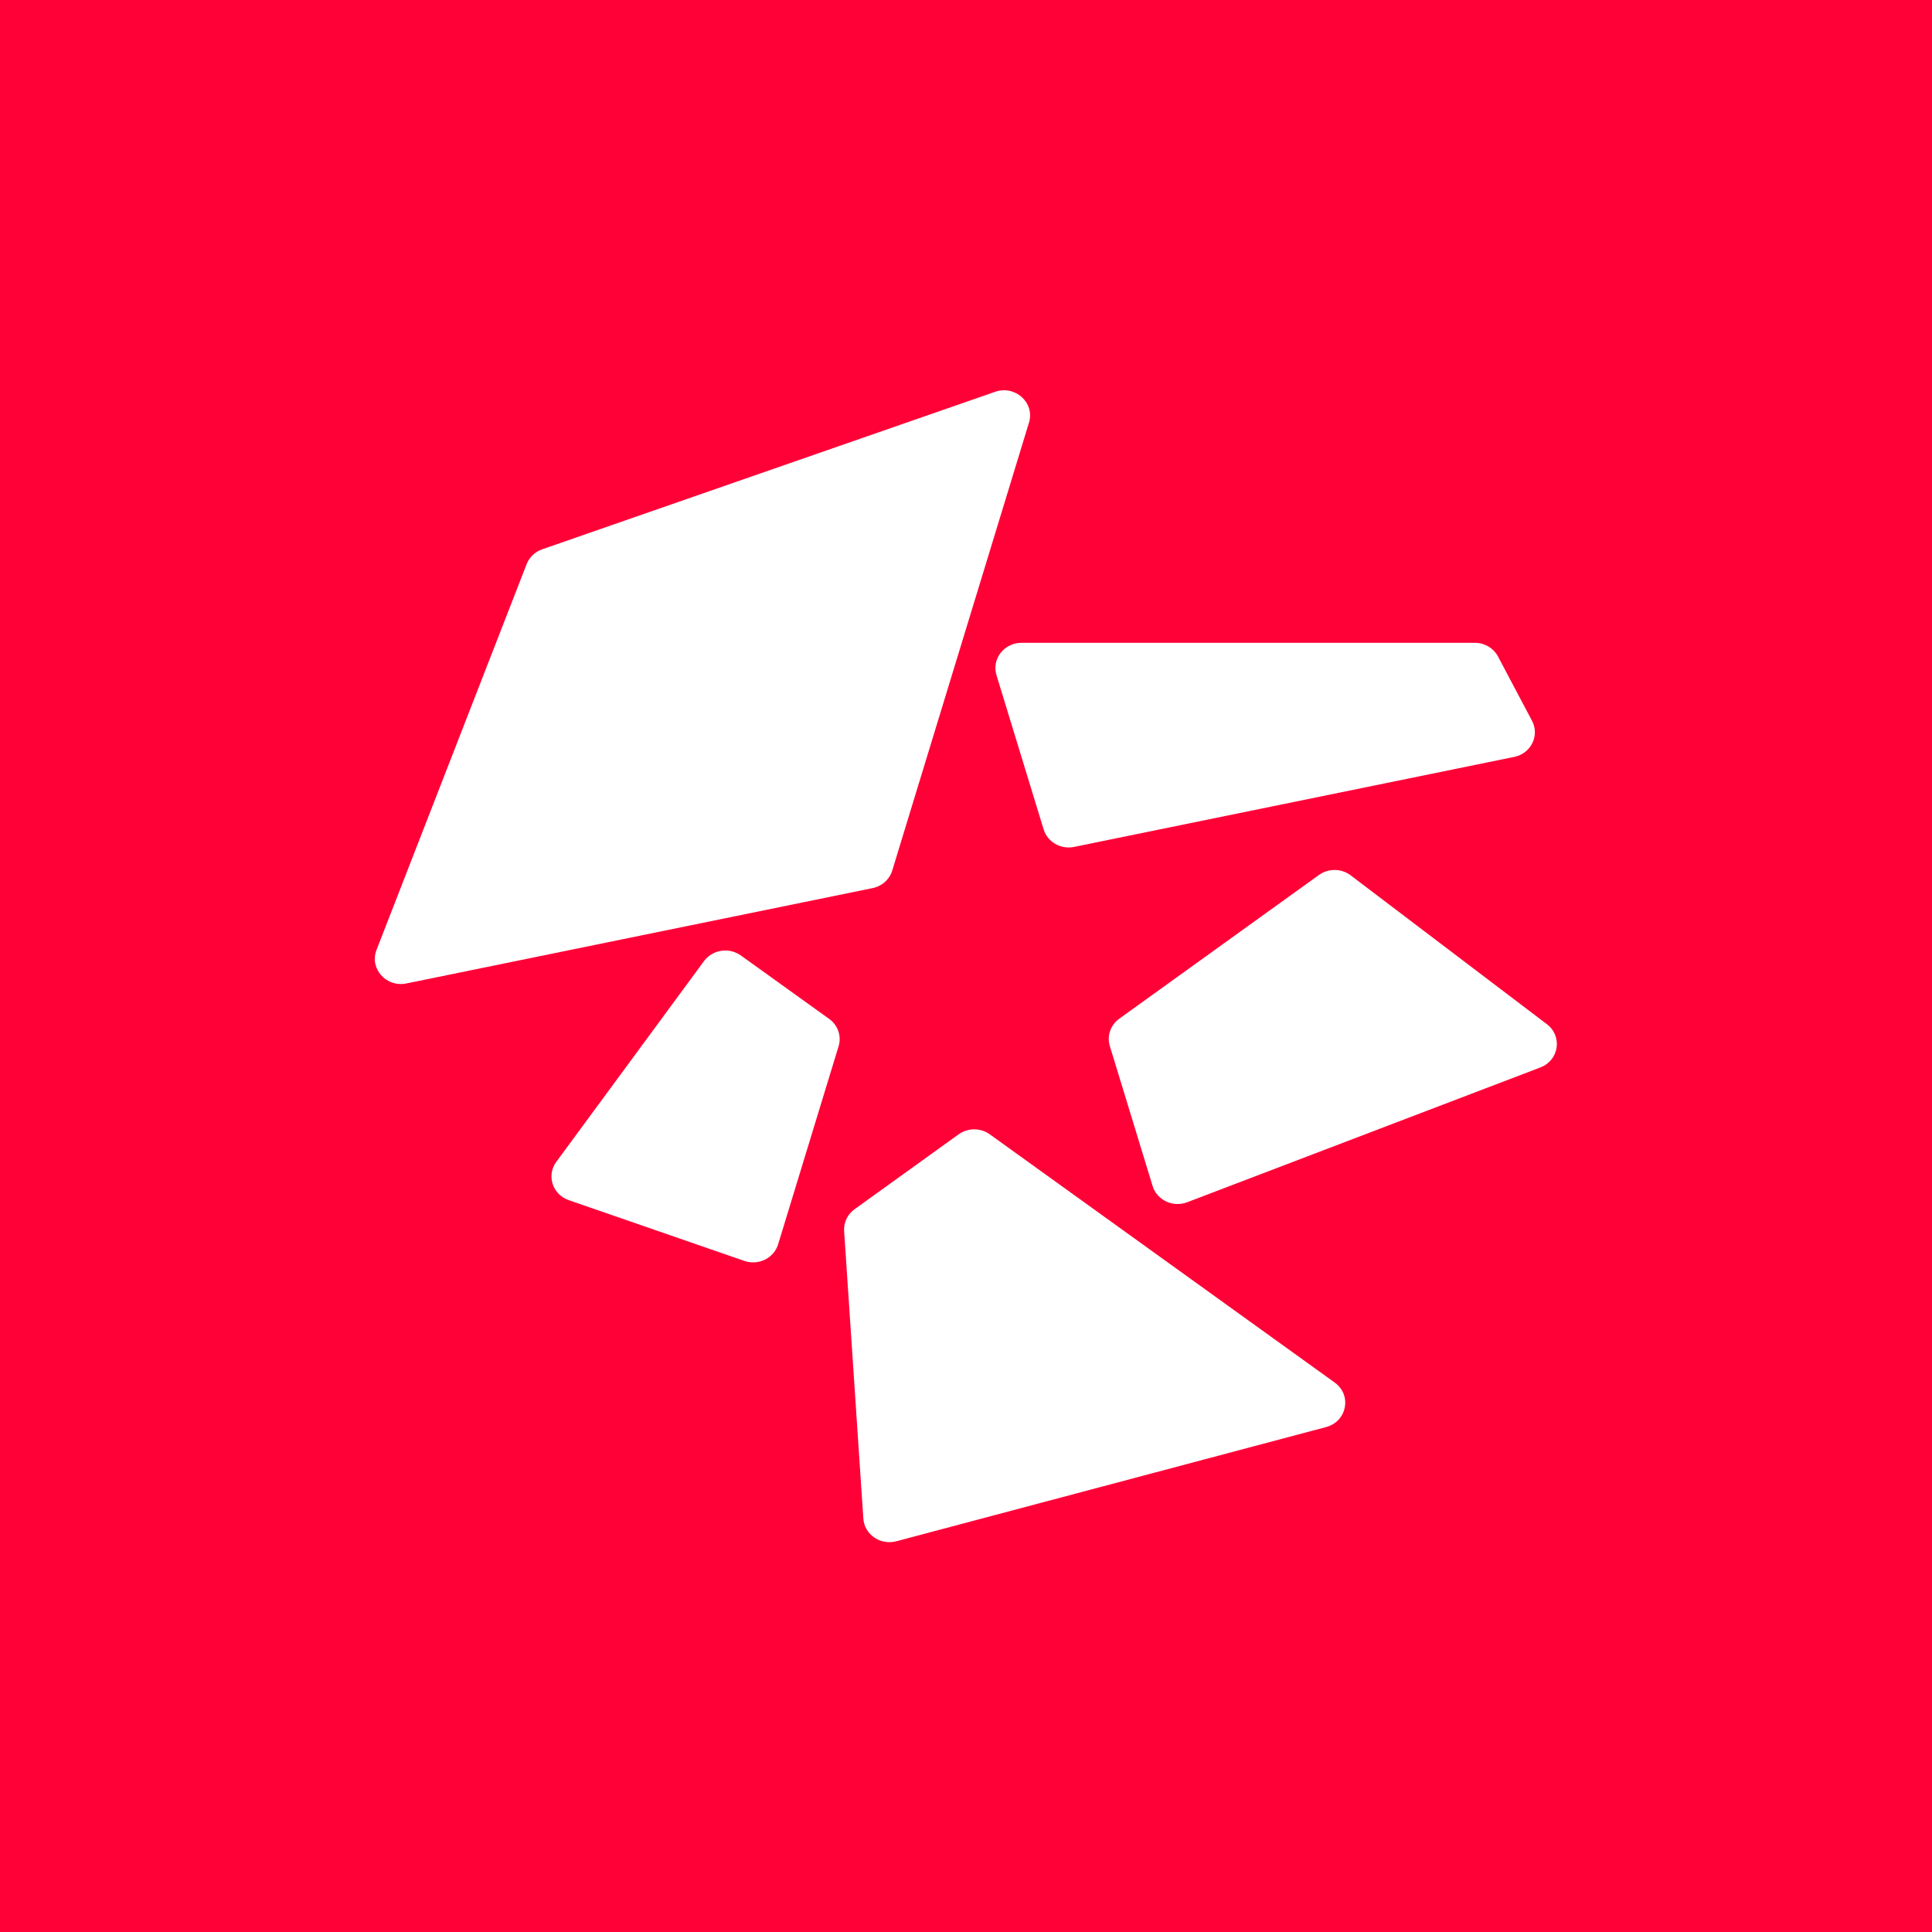 <?xml version="1.0" encoding="UTF-8"?>
<svg xmlns="http://www.w3.org/2000/svg" width="500" height="500" viewBox="0 0 500 500" fill="none">
  <rect width="500" height="500" fill="#FF0037"></rect>
  <path d="M266.299 109.38L230.909 225.306C230.208 227.604 228.258 229.347 225.831 229.843L105.166 254.519C99.947 255.585 95.566 250.665 97.442 245.842L136.293 145.999C136.991 144.21 138.465 142.804 140.328 142.155L257.535 101.397C262.741 99.588 267.867 104.256 266.303 109.38H266.299Z" fill="white"></path>
  <path d="M221.158 312.949L248.086 293.567C250.483 291.842 253.766 291.842 256.162 293.567L345.428 357.808C349.936 361.052 348.607 367.888 343.182 369.327L231.964 398.877C227.835 399.973 223.706 397.133 223.431 393.007L218.459 318.599C218.312 316.395 219.329 314.268 221.165 312.949H221.158Z" fill="white"></path>
  <path d="M298.285 306.917L287.221 270.716C286.422 268.097 287.396 265.274 289.662 263.641L341.342 226.438C343.789 224.678 347.152 224.717 349.552 226.538L400.333 265.06C404.435 268.172 403.492 274.405 398.645 276.255L307.244 311.141C303.552 312.551 299.403 310.596 298.282 306.921L298.285 306.917Z" fill="white"></path>
  <path d="M191.734 247.275L214.583 263.689C216.855 265.319 217.832 268.146 217.03 270.768L201.381 322.021C200.283 325.619 196.279 327.583 192.623 326.319L147.2 310.602C142.987 309.144 141.379 304.207 143.971 300.684L182.194 248.734C184.389 245.752 188.692 245.094 191.734 247.279V247.275Z" fill="white"></path>
  <path d="M391.871 195.886L277.967 219.181C274.517 219.887 271.086 217.91 270.089 214.646L257.887 174.724C256.612 170.546 259.854 166.355 264.366 166.355H381.67C384.208 166.355 386.531 167.73 387.686 169.911L396.487 186.542C398.511 190.366 396.222 195.001 391.871 195.893V195.886Z" fill="white"></path>
</svg>
